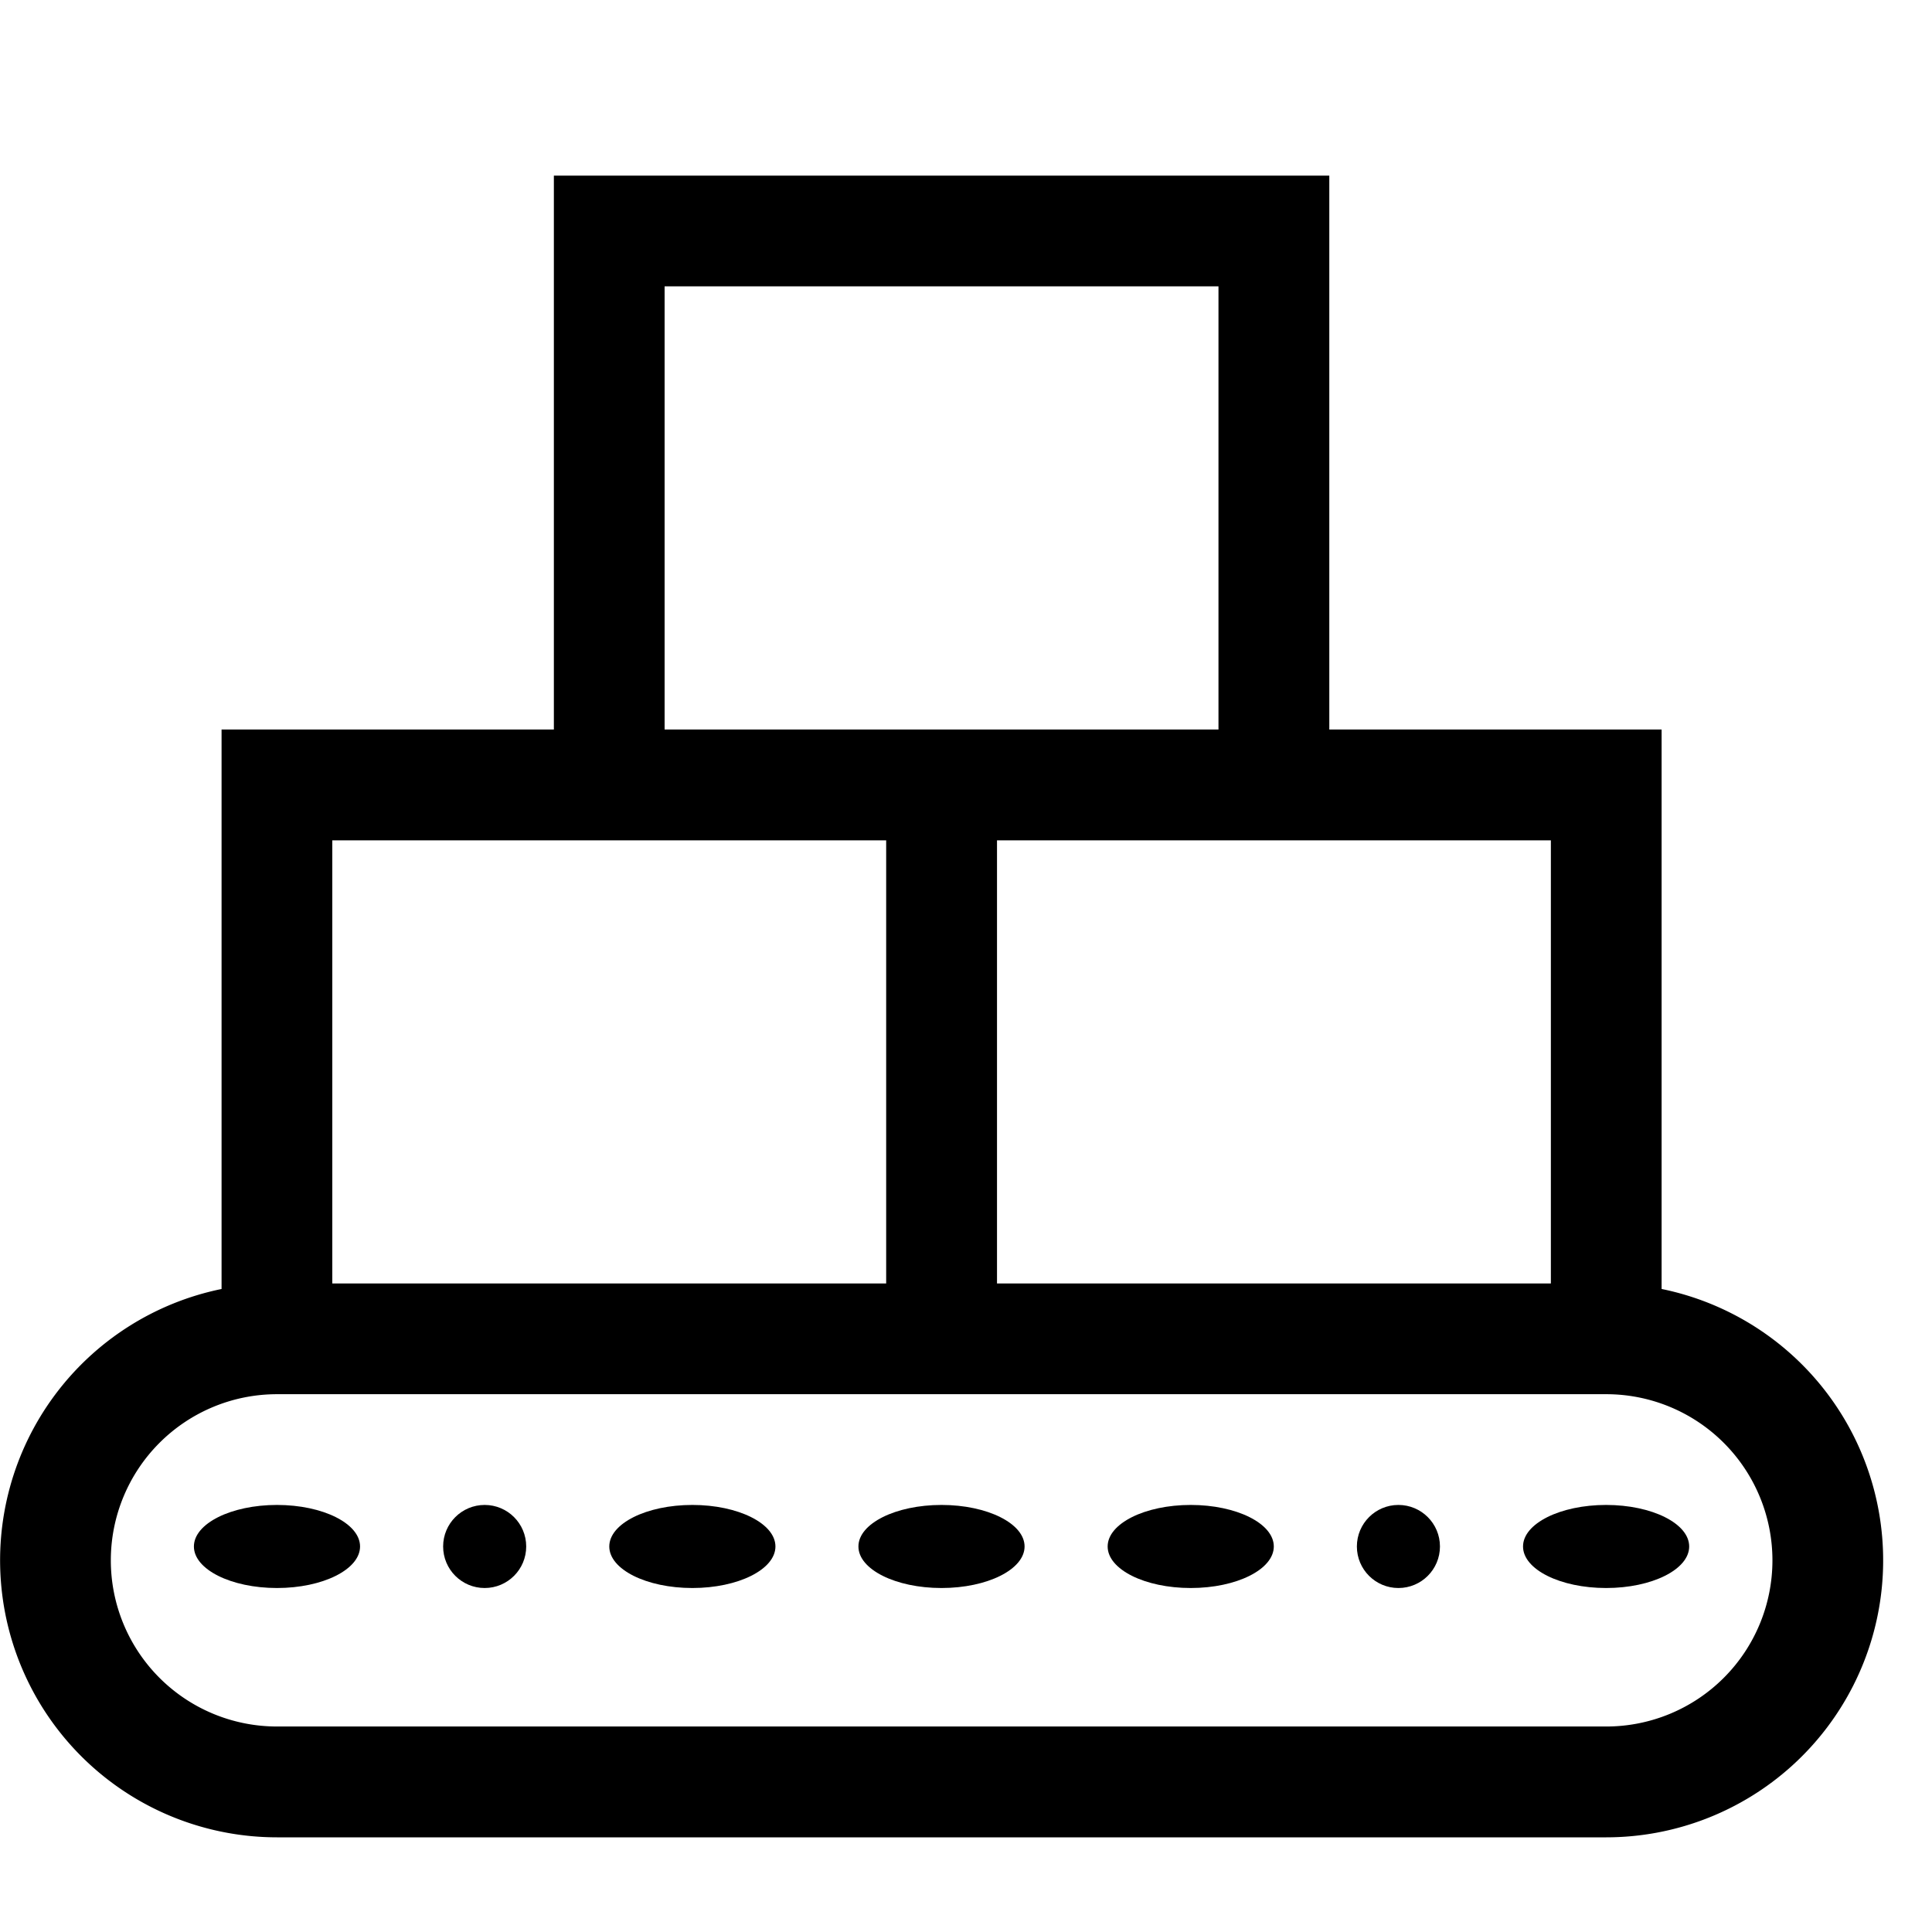 <svg xmlns="http://www.w3.org/2000/svg" width="22" height="22" viewBox="0 0 22 22">
  <g id="Group_1642" data-name="Group 1642" transform="translate(-1185 -633)">
    <rect id="Rectangle_2148" data-name="Rectangle 2148" width="22" height="22" transform="translate(1185 633)" fill="#fff"/>
    <g id="conveyor-belt" transform="translate(1184.999 635)">
      <path id="Path_457" data-name="Path 457" d="M18.921,42.678V36.307H15.137V30H6.307v6.307H2.523v6.371a3.154,3.154,0,0,0,.631,6.244H18.291a3.154,3.154,0,0,0,.631-6.244ZM17.66,37.569v5.046H11.353V37.569ZM7.568,31.261h6.307v5.046H7.568ZM3.784,37.569h6.307v5.046H3.784ZM18.291,47.66H3.154a1.892,1.892,0,0,1,0-3.784H18.291a1.892,1.892,0,0,1,0,3.784Z" transform="translate(0.001 -30)"/>
      <ellipse id="Ellipse_24" data-name="Ellipse 24" cx="0.946" cy="0.473" rx="0.946" ry="0.473" transform="translate(2.209 15.137)"/>
      <ellipse id="Ellipse_25" data-name="Ellipse 25" cx="0.473" cy="0.473" rx="0.473" ry="0.473" transform="translate(5.047 15.137)"/>
      <ellipse id="Ellipse_26" data-name="Ellipse 26" cx="0.946" cy="0.473" rx="0.946" ry="0.473" transform="translate(6.939 15.137)"/>
      <ellipse id="Ellipse_27" data-name="Ellipse 27" cx="0.946" cy="0.473" rx="0.946" ry="0.473" transform="translate(9.776 15.137)"/>
      <ellipse id="Ellipse_28" data-name="Ellipse 28" cx="0.946" cy="0.473" rx="0.946" ry="0.473" transform="translate(12.614 15.137)"/>
      <ellipse id="Ellipse_29" data-name="Ellipse 29" cx="0.473" cy="0.473" rx="0.473" ry="0.473" transform="translate(15.452 15.137)"/>
      <ellipse id="Ellipse_30" data-name="Ellipse 30" cx="0.946" cy="0.473" rx="0.946" ry="0.473" transform="translate(17.344 15.137)"/>
    </g>
  </g>
</svg>

